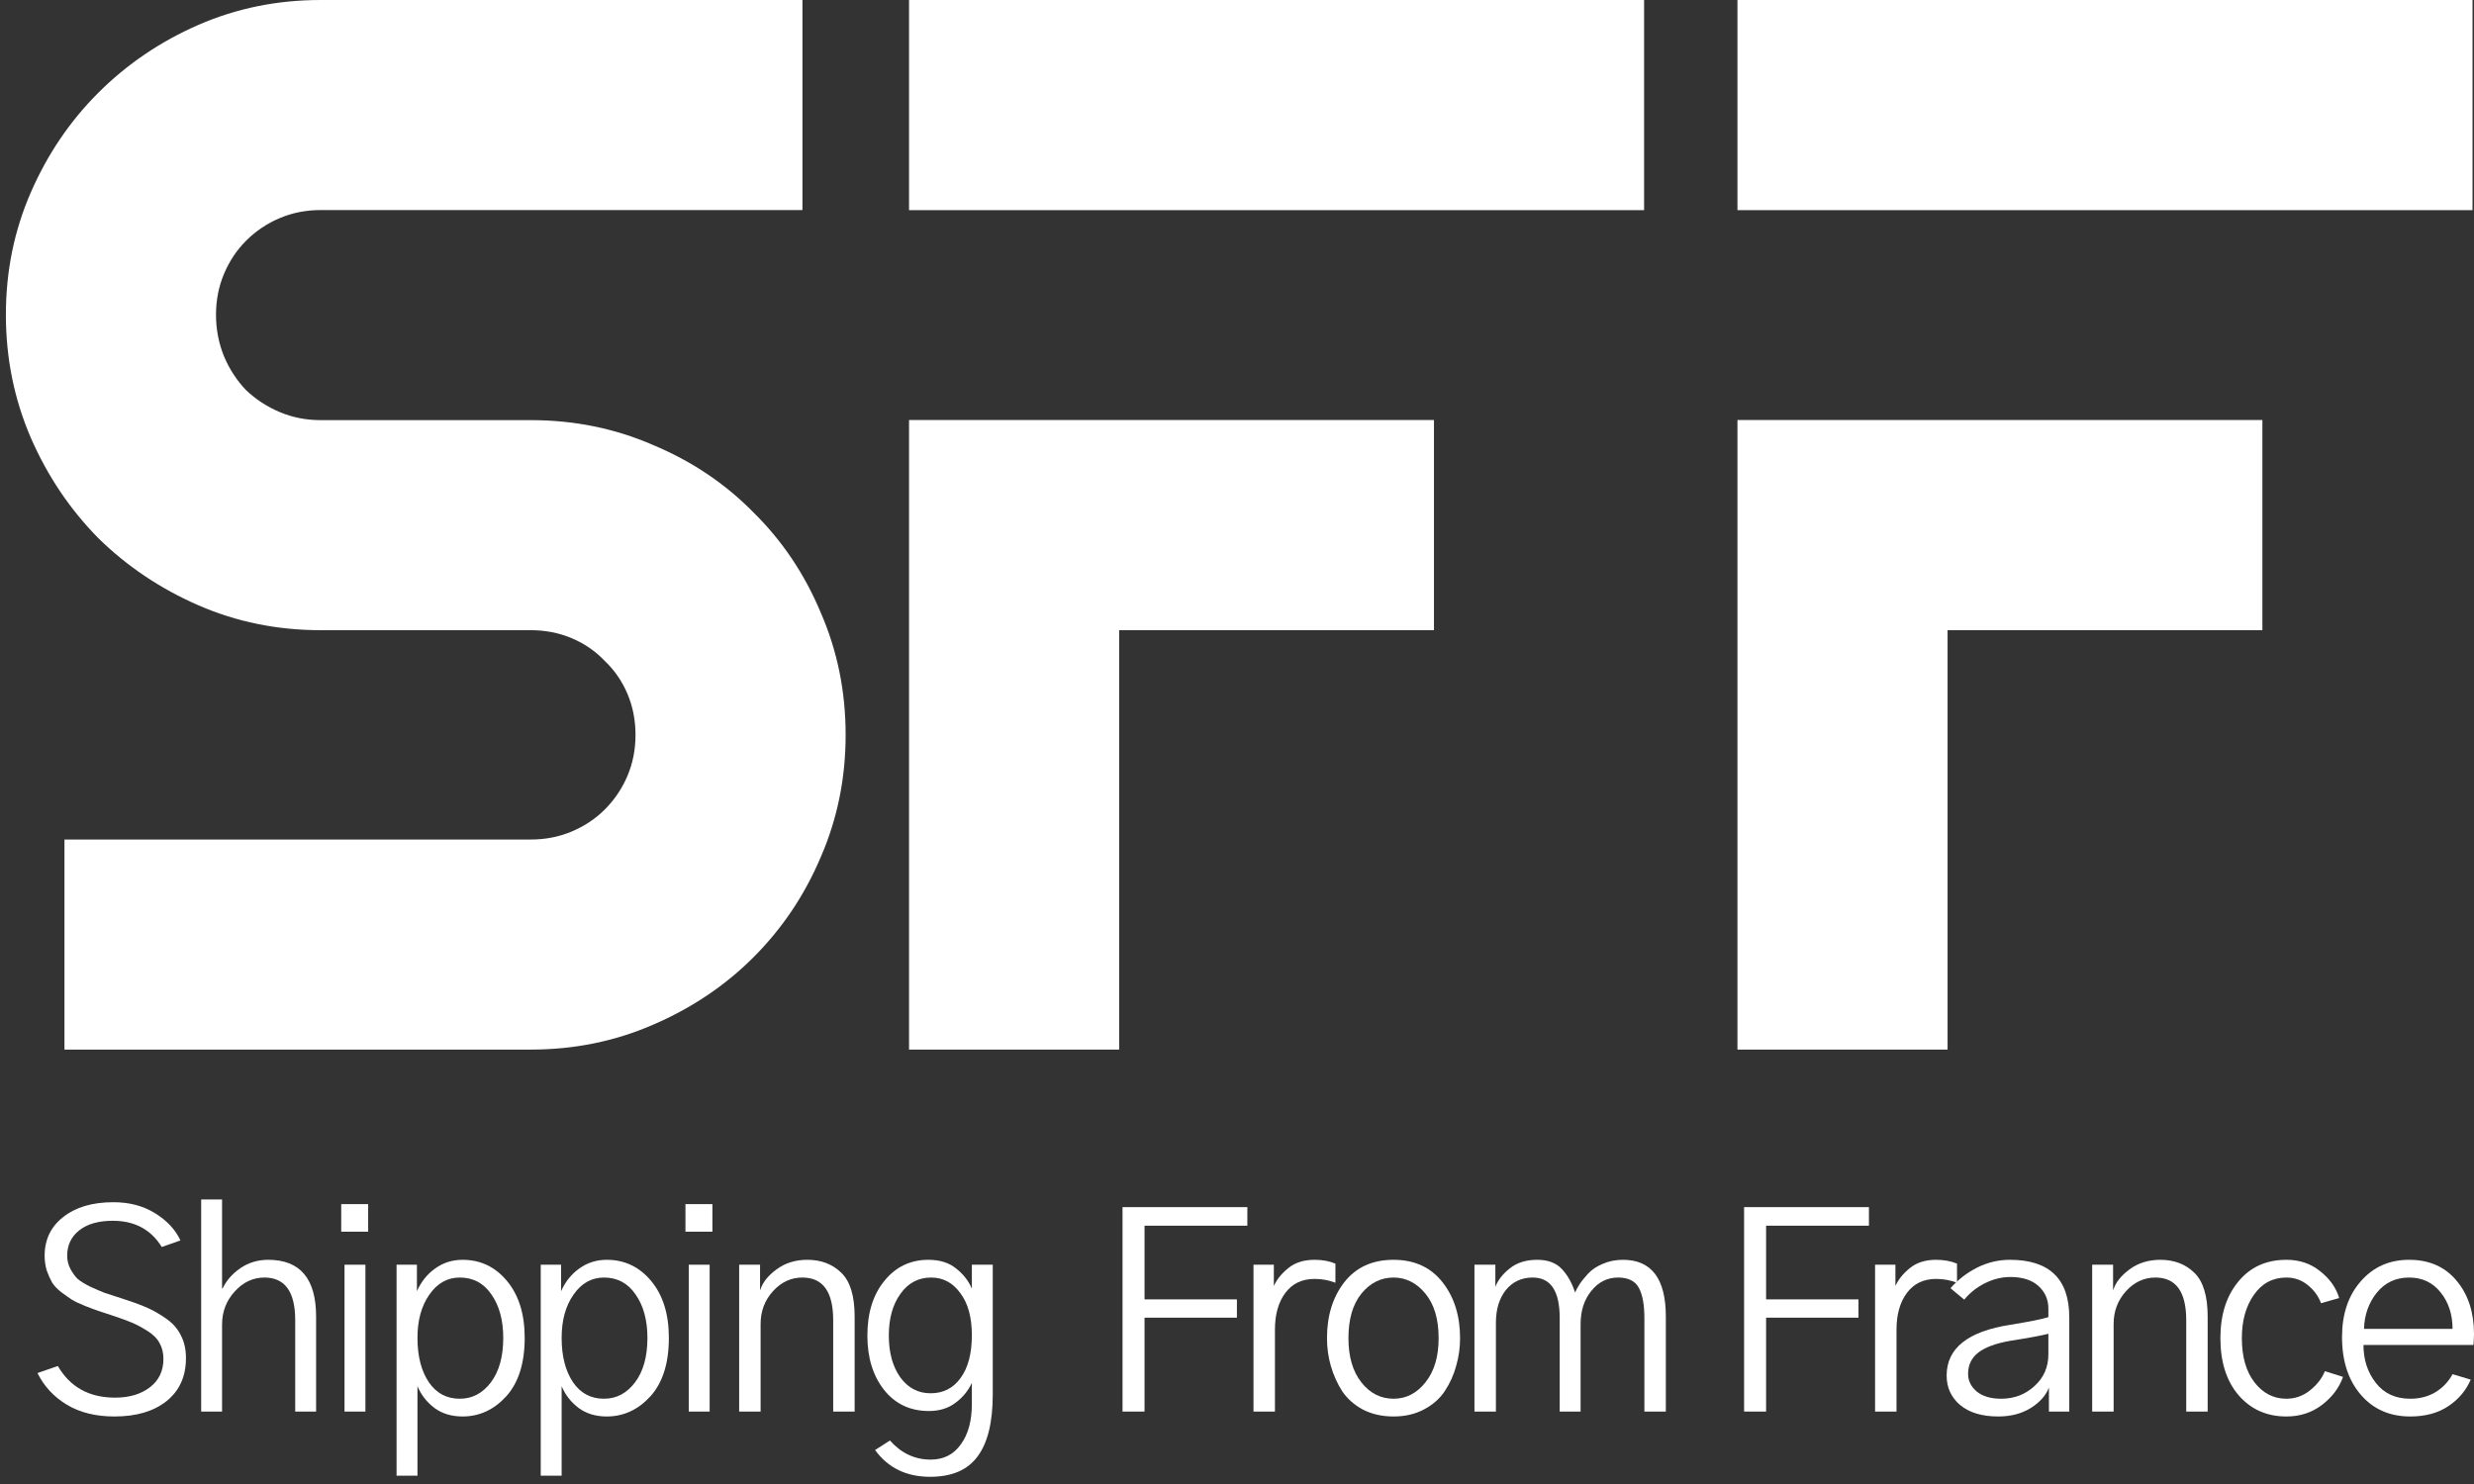 <svg xmlns="http://www.w3.org/2000/svg" width="330" height="198" viewBox="0 0 330 198" fill="none"><rect x="0" y="0" width="330" height="198" fill="#333333" stroke="none"/><path d="M0.785 41.992C0.785 36.198 1.892 30.762 4.105 25.684C6.319 20.605 9.314 16.178 13.09 12.402C16.931 8.561 21.391 5.534 26.469 3.32C31.547 1.107 36.983 0 42.777 0H107.035V28.027H42.777C40.824 28.027 39.001 28.385 37.309 29.102C35.616 29.818 34.118 30.827 32.816 32.129C31.579 33.366 30.603 34.831 29.887 36.523C29.171 38.216 28.812 40.039 28.812 41.992C28.812 43.945 29.171 45.801 29.887 47.559C30.603 49.251 31.579 50.749 32.816 52.051C34.118 53.288 35.616 54.264 37.309 54.98C39.001 55.697 40.824 56.055 42.777 56.055H70.805C76.599 56.055 82.035 57.161 87.113 59.375C92.257 61.523 96.716 64.518 100.492 68.359C104.333 72.135 107.328 76.595 109.477 81.738C111.69 86.816 112.797 92.253 112.797 98.047C112.797 103.841 111.69 109.277 109.477 114.355C107.328 119.434 104.333 123.893 100.492 127.734C96.716 131.51 92.257 134.505 87.113 136.719C82.035 138.932 76.599 140.039 70.805 140.039H8.598V112.012H70.805C72.758 112.012 74.581 111.654 76.273 110.938C77.966 110.221 79.431 109.245 80.668 108.008C81.97 106.706 82.979 105.208 83.695 103.516C84.412 101.823 84.769 100 84.769 98.047C84.769 96.094 84.412 94.271 83.695 92.578C82.979 90.885 81.97 89.421 80.668 88.184C79.431 86.882 77.966 85.872 76.273 85.156C74.581 84.44 72.758 84.082 70.805 84.082H42.777C36.983 84.082 31.547 82.975 26.469 80.762C21.391 78.548 16.931 75.553 13.09 71.777C9.314 67.936 6.319 63.477 4.105 58.398C1.892 53.255 0.785 47.786 0.785 41.992Z" fill="white"></path><path d="M149.281 140.039H121.254V56.039H149.281H191.273V84.082H149.281V140.039Z" fill="white"></path><path d="M149.281 28.039H121.254V0H219.301V28.039H149.281Z" fill="white"></path><path d="M231.754 56.039V140.039H259.781V84.082H301.773V56.039H259.781H231.754Z" fill="white"></path><path d="M259.781 28.039H231.754V0H329.801V28.039H259.781Z" fill="white"></path><path d="M5 183.2L7.714 182.254C9.352 185.07 11.895 186.478 15.343 186.478C17.25 186.478 18.802 186.017 20 185.094C21.198 184.172 21.798 182.909 21.798 181.307C21.798 180.506 21.626 179.802 21.284 179.195C20.942 178.563 20.392 178.017 19.634 177.556C18.9 177.095 18.216 176.73 17.58 176.463C16.944 176.196 16.076 175.881 14.976 175.516C14.096 175.225 13.472 175.019 13.105 174.897C12.739 174.776 12.152 174.557 11.345 174.242C10.562 173.926 9.976 173.647 9.584 173.404C9.218 173.161 8.753 172.834 8.191 172.421C7.628 171.984 7.213 171.547 6.944 171.11C6.699 170.673 6.467 170.151 6.247 169.544C6.051 168.913 5.954 168.245 5.954 167.541C5.954 165.38 6.785 163.657 8.448 162.37C10.11 161.059 12.335 160.403 15.123 160.403C17.25 160.403 19.096 160.889 20.661 161.86C22.25 162.831 23.387 164.045 24.072 165.502L21.578 166.376C20.135 164.045 17.959 162.88 15.049 162.88C13.142 162.88 11.651 163.304 10.575 164.154C9.499 165.004 8.961 166.133 8.961 167.541C8.961 168.172 9.108 168.767 9.401 169.325C9.695 169.86 10.012 170.297 10.355 170.637C10.721 170.952 11.296 171.304 12.079 171.693C12.885 172.057 13.509 172.324 13.949 172.494C14.414 172.639 15.159 172.882 16.186 173.222C16.431 173.295 16.614 173.356 16.736 173.404C17.934 173.793 18.937 174.169 19.744 174.533C20.551 174.897 21.382 175.383 22.238 175.99C23.093 176.597 23.729 177.337 24.145 178.211C24.585 179.061 24.805 180.056 24.805 181.198C24.805 183.65 23.937 185.568 22.201 186.951C20.489 188.311 18.179 188.991 15.269 188.991C12.775 188.991 10.66 188.469 8.924 187.425C7.188 186.381 5.88 184.973 5 183.2Z" fill="white"></path><path d="M26.834 188.335V160.039H29.621V171.911H29.695C30.184 170.867 30.966 169.969 32.042 169.216C33.142 168.464 34.389 168.087 35.783 168.087C40.037 168.087 42.164 170.612 42.164 175.662V188.335H39.377V176.136C39.377 172.348 38.008 170.454 35.269 170.454C33.753 170.454 32.433 171.074 31.308 172.312C30.184 173.55 29.621 175.019 29.621 176.718V188.335H26.834Z" fill="white"></path><path d="M45.514 164.336V160.658H49.108V164.336H45.514ZM45.954 188.335V168.743H48.741V188.335H45.954Z" fill="white"></path><path d="M55.685 178.503C55.685 180.93 56.186 182.897 57.188 184.402C58.191 185.883 59.572 186.624 61.333 186.624C62.995 186.624 64.377 185.895 65.477 184.439C66.577 182.982 67.127 181.003 67.127 178.503C67.127 176.148 66.602 174.218 65.55 172.712C64.523 171.207 63.118 170.454 61.333 170.454C59.67 170.454 58.313 171.219 57.262 172.749C56.21 174.254 55.685 176.172 55.685 178.503ZM52.897 196.893V168.743H55.611V172.275C56.174 171.013 56.98 170.005 58.032 169.253C59.108 168.476 60.33 168.087 61.7 168.087C64.096 168.087 66.076 169.034 67.641 170.928C69.206 172.822 69.988 175.346 69.988 178.503C69.988 181.877 69.169 184.475 67.531 186.296C65.893 188.093 63.949 188.991 61.7 188.991C60.233 188.991 58.986 188.615 57.959 187.862C56.932 187.085 56.174 186.114 55.685 184.949V196.893H52.897Z" fill="white"></path><path d="M74.915 178.503C74.915 180.93 75.416 182.897 76.418 184.402C77.421 185.883 78.802 186.624 80.563 186.624C82.225 186.624 83.607 185.895 84.707 184.439C85.807 182.982 86.358 181.003 86.358 178.503C86.358 176.148 85.832 174.218 84.78 172.712C83.754 171.207 82.348 170.454 80.563 170.454C78.9 170.454 77.543 171.219 76.492 172.749C75.44 174.254 74.915 176.172 74.915 178.503ZM72.127 196.893V168.743H74.841V172.275C75.404 171.013 76.21 170.005 77.262 169.253C78.338 168.476 79.56 168.087 80.929 168.087C83.326 168.087 85.306 169.034 86.871 170.928C88.436 172.822 89.218 175.346 89.218 178.503C89.218 181.877 88.399 184.475 86.761 186.296C85.123 188.093 83.179 188.991 80.929 188.991C79.462 188.991 78.215 188.615 77.189 187.862C76.162 187.085 75.404 186.114 74.915 184.949V196.893H72.127Z" fill="white"></path><path d="M91.43 164.336V160.658H95.025V164.336H91.43ZM91.871 188.335V168.743H94.658V188.335H91.871Z" fill="white"></path><path d="M98.594 188.335V168.743H101.381V172.093H101.418C101.711 171.122 102.433 170.212 103.582 169.362C104.731 168.512 106.1 168.087 107.69 168.087C109.523 168.087 111.027 168.658 112.201 169.799C113.399 170.94 113.998 172.894 113.998 175.662V188.335H111.137V176.136C111.137 172.348 109.768 170.454 107.029 170.454C105.514 170.454 104.205 171.061 103.105 172.275C102.005 173.489 101.455 174.946 101.455 176.645V188.335H98.594Z" fill="white"></path><path d="M118.557 178.175C118.557 180.481 119.071 182.351 120.098 183.783C121.125 185.191 122.47 185.895 124.132 185.895C125.819 185.895 127.152 185.216 128.13 183.856C129.132 182.496 129.634 180.591 129.634 178.138C129.634 175.759 129.12 173.89 128.093 172.53C127.091 171.146 125.795 170.454 124.206 170.454C122.494 170.454 121.125 171.183 120.098 172.639C119.071 174.072 118.557 175.917 118.557 178.175ZM115.697 178.211C115.697 175.177 116.455 172.737 117.971 170.891C119.487 169.022 121.443 168.087 123.839 168.087C125.355 168.087 126.589 168.476 127.543 169.253C128.521 170.03 129.218 170.928 129.634 171.948V168.743H132.421V186.041C132.421 189.756 131.749 192.511 130.404 194.308C129.083 196.129 126.968 197.039 124.059 197.039C120.905 197.039 118.46 195.849 116.724 193.47L118.704 192.196C120.22 193.895 122.029 194.745 124.132 194.745C125.868 194.745 127.213 194.065 128.167 192.705C129.145 191.37 129.634 189.574 129.634 187.316V184.512C129.12 185.604 128.374 186.502 127.396 187.206C126.443 187.91 125.281 188.262 123.912 188.262C121.418 188.262 119.425 187.328 117.934 185.458C116.442 183.565 115.697 181.149 115.697 178.211Z" fill="white"></path><path d="M149.731 188.335V161.059H166.381V163.535H152.665V173.368H164.988V175.808H152.665V188.335H149.731Z" fill="white"></path><path d="M167.2 188.335V168.743H169.914V171.583C170.305 170.709 170.953 169.908 171.858 169.18C172.762 168.451 173.924 168.087 175.342 168.087C176.393 168.087 177.323 168.257 178.129 168.597V171.146C177.249 170.806 176.32 170.637 175.342 170.637C173.679 170.637 172.384 171.256 171.454 172.494C170.525 173.732 170.061 175.371 170.061 177.41V188.335H167.2Z" fill="white"></path><path d="M179.865 178.539C179.865 181.015 180.439 182.982 181.589 184.439C182.738 185.895 184.168 186.624 185.88 186.624C187.567 186.624 188.985 185.895 190.134 184.439C191.308 182.982 191.895 181.015 191.895 178.539C191.895 176.014 191.308 174.035 190.134 172.603C188.961 171.171 187.542 170.454 185.88 170.454C184.193 170.454 182.762 171.171 181.589 172.603C180.439 174.035 179.865 176.014 179.865 178.539ZM177.004 178.539C177.004 175.553 177.774 173.064 179.315 171.074C180.88 169.083 183.068 168.087 185.88 168.087C188.667 168.087 190.843 169.083 192.408 171.074C193.973 173.064 194.755 175.553 194.755 178.539C194.755 179.802 194.584 181.028 194.242 182.217C193.924 183.407 193.423 184.524 192.738 185.568C192.078 186.587 191.149 187.413 189.951 188.044C188.777 188.675 187.42 188.991 185.88 188.991C184.364 188.991 183.007 188.687 181.809 188.08C180.635 187.449 179.706 186.624 179.021 185.604C178.361 184.56 177.86 183.443 177.518 182.254C177.175 181.064 177.004 179.826 177.004 178.539Z" fill="white"></path><path d="M196.674 188.335V168.743H199.462V171.693C199.804 170.794 200.452 169.969 201.405 169.216C202.359 168.464 203.569 168.087 205.036 168.087C206.479 168.087 207.579 168.5 208.337 169.325C209.095 170.127 209.682 171.171 210.098 172.457C210.22 172.142 210.415 171.778 210.684 171.365C210.953 170.952 211.332 170.479 211.821 169.945C212.31 169.41 212.958 168.973 213.765 168.634C214.597 168.269 215.501 168.087 216.479 168.087C220.294 168.087 222.201 170.612 222.201 175.662V188.335H219.34V175.881C219.34 174.084 219.095 172.737 218.606 171.838C218.117 170.916 217.188 170.454 215.819 170.454C214.401 170.454 213.215 171.049 212.261 172.239C211.308 173.404 210.831 174.885 210.831 176.682V188.335H208.044V175.844C208.044 172.251 206.846 170.454 204.45 170.454C202.958 170.454 201.76 171.013 200.855 172.13C199.975 173.246 199.535 174.703 199.535 176.5V188.335H196.674Z" fill="white"></path><path d="M232.64 188.335V161.059H249.291V163.535H235.574V173.368H247.897V175.808H235.574V188.335H232.64Z" fill="white"></path><path d="M250.11 188.335V168.743H252.824V171.583C253.215 170.709 253.863 169.908 254.767 169.18C255.672 168.451 256.833 168.087 258.252 168.087C259.303 168.087 260.232 168.257 261.039 168.597V171.146C260.159 170.806 259.23 170.637 258.252 170.637C256.589 170.637 255.293 171.256 254.364 172.494C253.435 173.732 252.97 175.371 252.97 177.41V188.335H250.11Z" fill="white"></path><path d="M262.518 183.31C262.518 184.232 262.909 185.021 263.691 185.677C264.474 186.308 265.55 186.624 266.919 186.624C268.655 186.624 270.134 186.065 271.357 184.949C272.604 183.832 273.227 182.411 273.227 180.688V177.956C272.151 178.223 270.44 178.539 268.093 178.903C266.185 179.243 264.779 179.765 263.875 180.469C262.97 181.173 262.518 182.12 262.518 183.31ZM259.657 183.528C259.657 179.887 262.493 177.629 268.166 176.755C270.709 176.342 272.396 176.002 273.227 175.735V174.606C273.227 173.392 272.787 172.385 271.907 171.583C271.027 170.782 269.78 170.382 268.166 170.382C266.992 170.382 265.855 170.661 264.755 171.219C263.679 171.753 262.762 172.482 262.004 173.404L260.171 171.875C261.149 170.758 262.322 169.847 263.691 169.143C265.085 168.439 266.552 168.087 268.093 168.087C273.374 168.087 276.015 170.649 276.015 175.771V188.335H273.3V185.131C272.909 186.175 272.102 187.085 270.88 187.862C269.657 188.615 268.215 188.991 266.552 188.991C264.376 188.991 262.677 188.481 261.454 187.461C260.256 186.442 259.657 185.131 259.657 183.528Z" fill="white"></path><path d="M279.07 188.335V168.743H281.858V172.093H281.894C282.188 171.122 282.909 170.212 284.058 169.362C285.207 168.512 286.577 168.087 288.166 168.087C290 168.087 291.503 168.658 292.677 169.799C293.875 170.94 294.474 172.894 294.474 175.662V188.335H291.614V176.136C291.614 172.348 290.244 170.454 287.506 170.454C285.99 170.454 284.682 171.061 283.581 172.275C282.481 173.489 281.931 174.946 281.931 176.645V188.335H279.07Z" fill="white"></path><path d="M296.173 178.539C296.173 175.431 296.968 172.919 298.557 171.001C300.146 169.058 302.286 168.087 304.975 168.087C306.736 168.087 308.239 168.597 309.486 169.617C310.758 170.612 311.601 171.802 312.017 173.186L309.596 173.878C309.23 172.907 308.631 172.093 307.799 171.438C306.992 170.782 306.051 170.454 304.975 170.454C303.166 170.454 301.723 171.219 300.648 172.749C299.572 174.278 299.034 176.208 299.034 178.539C299.034 181.015 299.596 182.982 300.721 184.439C301.846 185.895 303.264 186.624 304.975 186.624C306.124 186.624 307.164 186.26 308.093 185.531C309.046 184.779 309.719 183.917 310.11 182.946L312.531 183.71C312.017 185.167 311.076 186.417 309.706 187.461C308.362 188.481 306.785 188.991 304.975 188.991C302.359 188.991 300.232 188.044 298.594 186.15C296.98 184.257 296.173 181.72 296.173 178.539Z" fill="white"></path><path d="M312.396 178.393C312.396 175.334 313.227 172.858 314.89 170.964C316.552 169.046 318.704 168.087 321.344 168.087C324.034 168.087 326.149 169.022 327.689 170.891C329.23 172.737 330 175.104 330 177.993C330 178.333 329.976 178.818 329.927 179.449H315.256C315.256 181.416 315.806 183.103 316.907 184.512C318.007 185.92 319.535 186.624 321.491 186.624C322.763 186.624 323.887 186.332 324.865 185.75C325.843 185.143 326.601 184.342 327.139 183.346L329.56 184.074C328.949 185.507 327.958 186.684 326.589 187.607C325.22 188.53 323.521 188.991 321.491 188.991C318.753 188.991 316.552 188.02 314.89 186.077C313.227 184.135 312.396 181.574 312.396 178.393ZM315.33 177.301H327.139C327.139 175.383 326.614 173.768 325.562 172.457C324.511 171.122 323.105 170.454 321.344 170.454C319.56 170.454 318.117 171.134 317.017 172.494C315.941 173.853 315.379 175.456 315.33 177.301Z" fill="white"></path></svg>